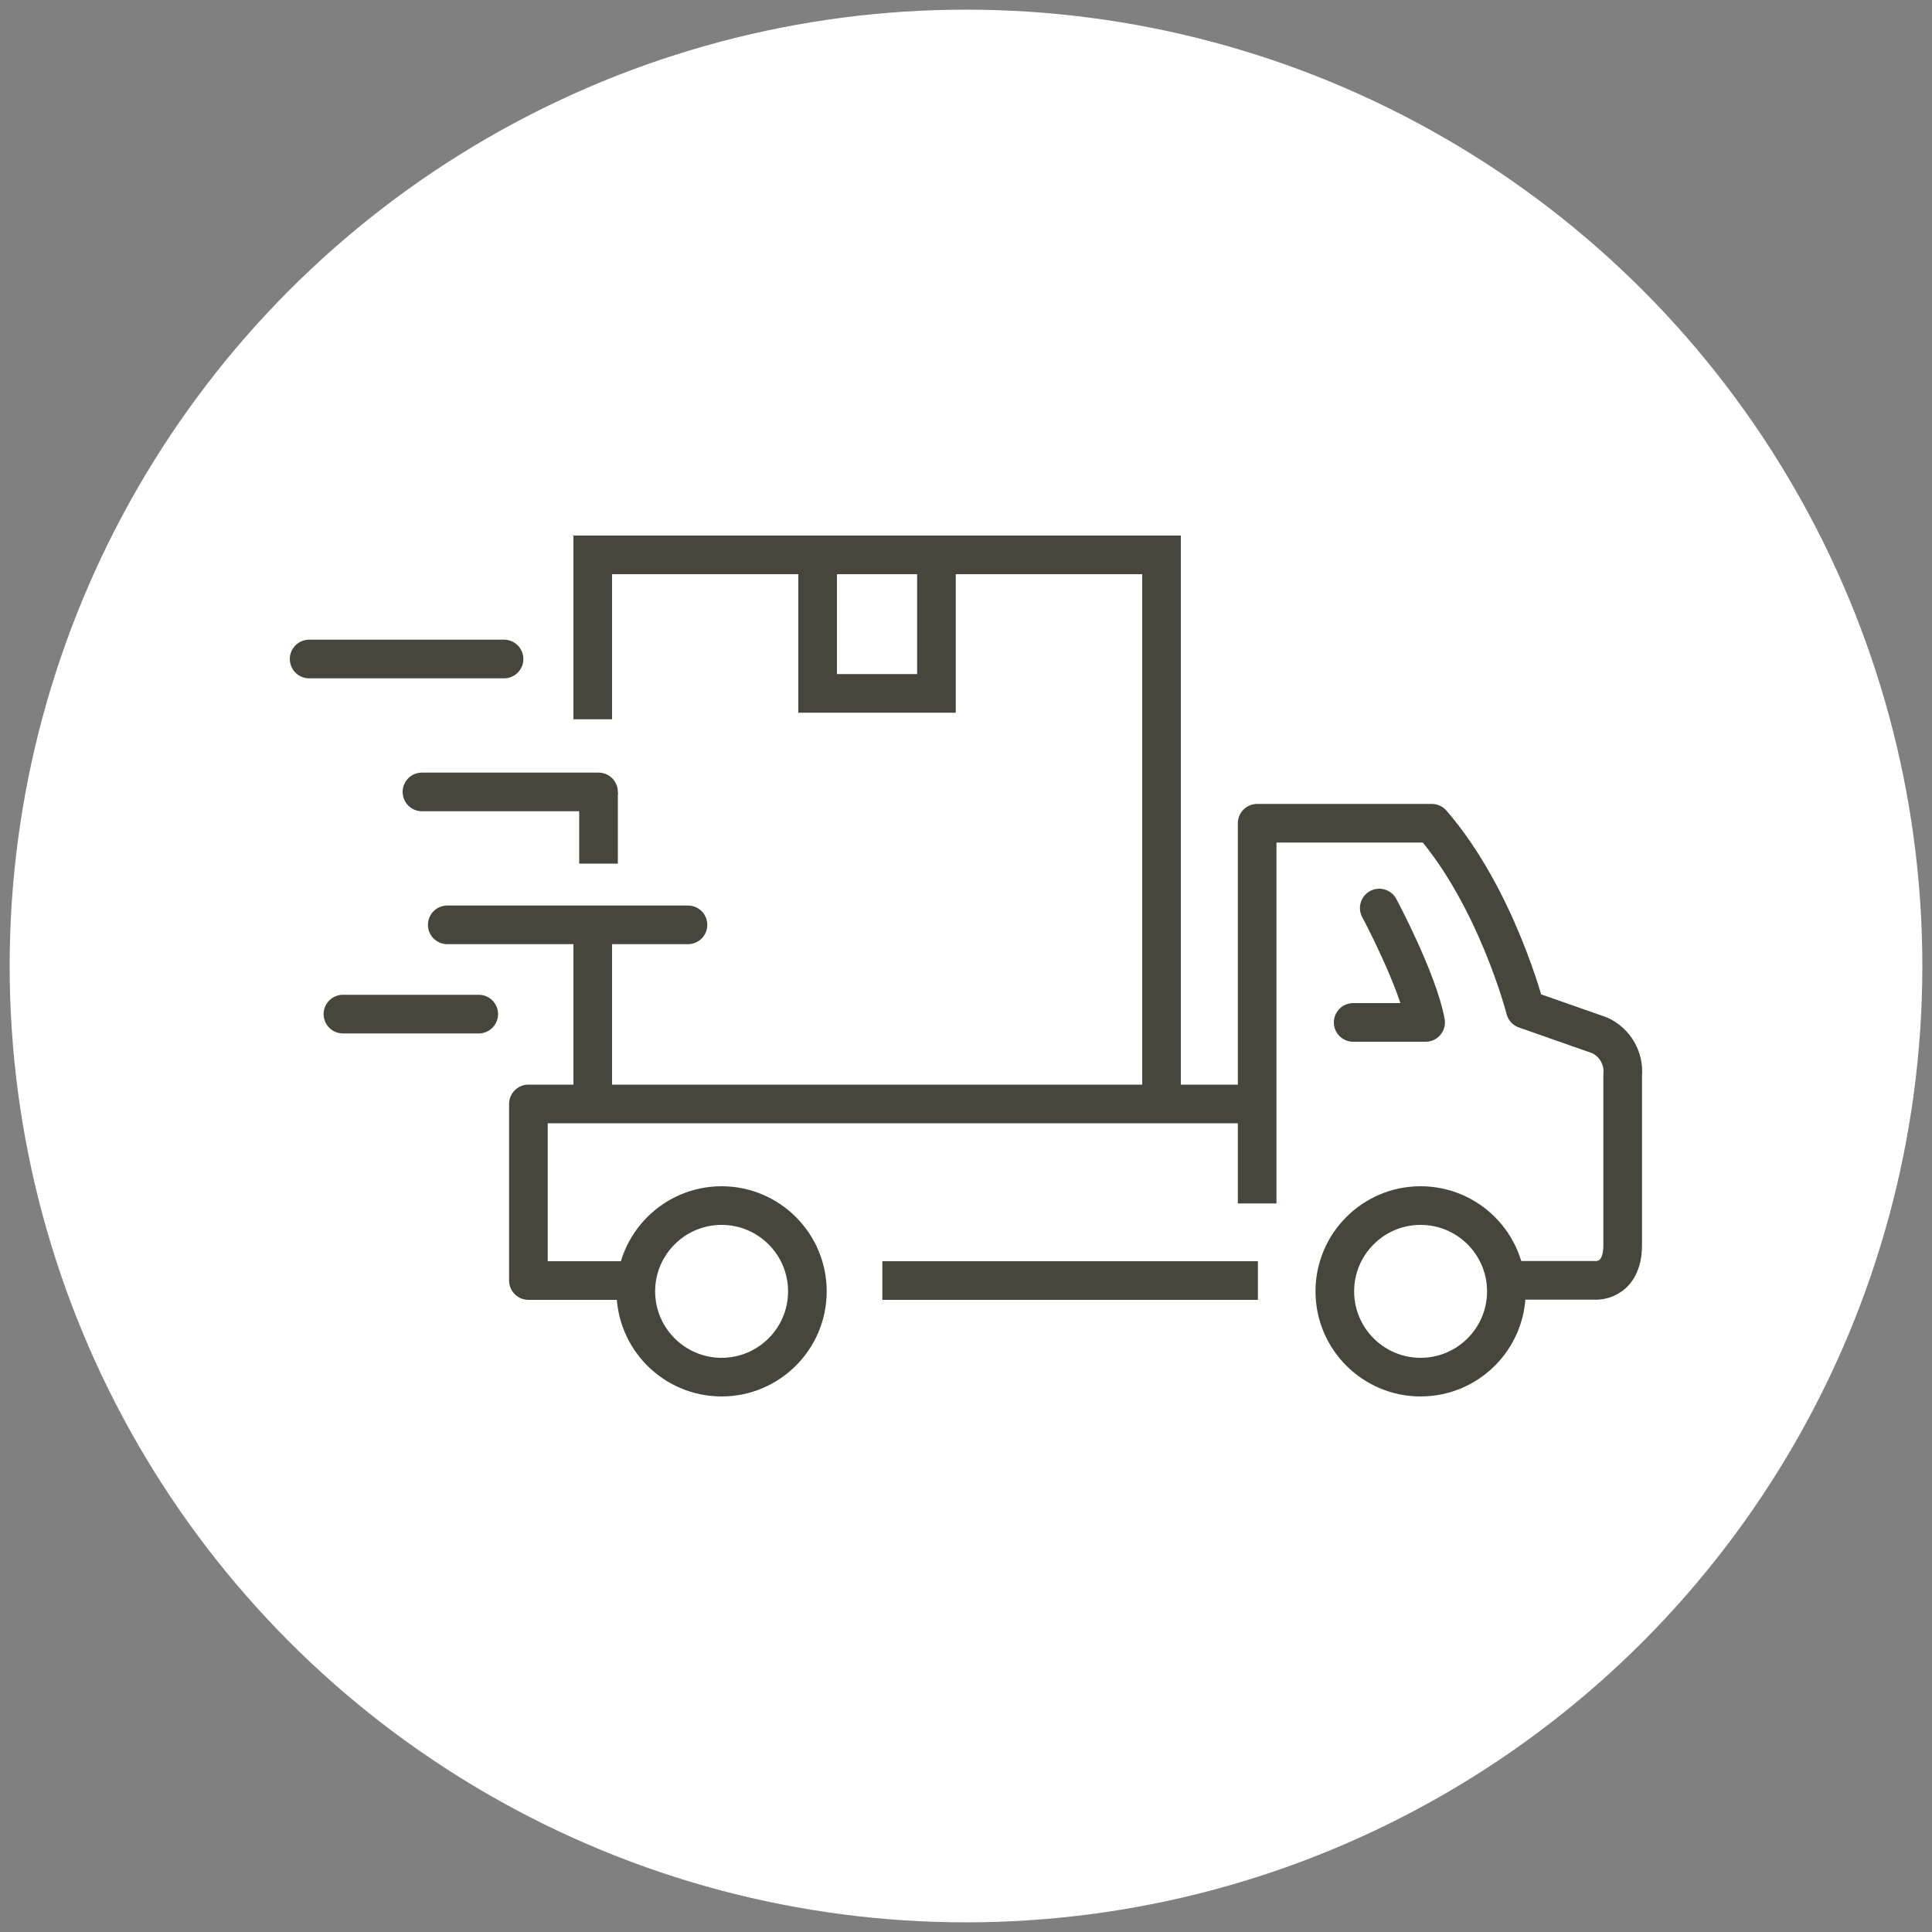 <?xml version="1.0" encoding="UTF-8"?><svg id="uuid-b663ae0b-fbac-4173-bd2d-4fd1db3be8cc" xmlns="http://www.w3.org/2000/svg" width="100" height="100" viewBox="0 0 100 100"><rect x="0" y="0" width="100" height="100" fill="#808080" stroke="none"/><defs><style>.uuid-e46d47f9-a89d-4782-9fed-8fa8f1effe9b,.uuid-2599da1b-af2f-4ab2-8776-723772e58176,.uuid-87ce6a69-5281-4c30-905f-7214d086f2a3,.uuid-53691234-cf01-4600-9028-e6fbf31147a5{fill:none;}.uuid-0069c09c-7d94-49ef-ad9c-4e5a7b50ac75{fill:#fff;}.uuid-2599da1b-af2f-4ab2-8776-723772e58176{stroke-linecap:round;}.uuid-2599da1b-af2f-4ab2-8776-723772e58176,.uuid-87ce6a69-5281-4c30-905f-7214d086f2a3,.uuid-53691234-cf01-4600-9028-e6fbf31147a5{stroke:#47463c;stroke-width:2px;}.uuid-2599da1b-af2f-4ab2-8776-723772e58176,.uuid-53691234-cf01-4600-9028-e6fbf31147a5{stroke-linejoin:round;}.uuid-87ce6a69-5281-4c30-905f-7214d086f2a3{stroke-miterlimit:10;}</style></defs><g id="uuid-a8a2d72d-4ac6-4b6e-bada-d3e3637870e3"><circle class="uuid-0069c09c-7d94-49ef-ad9c-4e5a7b50ac75" cx="50" cy="50" r="49.5"/><g id="uuid-88d66540-20cf-4c16-bb62-883cc22bc592"><line id="uuid-79471ff1-6ae3-4cad-b386-acecb600f483" class="uuid-53691234-cf01-4600-9028-e6fbf31147a5" x1="30.98" y1="41.01" x2="30.98" y2="44.7"/><path id="uuid-243f5c7b-4888-4c98-8ba4-e69099aa53b9" class="uuid-53691234-cf01-4600-9028-e6fbf31147a5" d="m32.65,66.28h-5.3v-9.14h37.71"/><line id="uuid-f03bb8e9-488a-499a-82ce-bb77a99d5fb2" class="uuid-53691234-cf01-4600-9028-e6fbf31147a5" x1="65.11" y1="66.28" x2="45.67" y2="66.28"/><path id="uuid-5591b8e9-1633-4359-8073-bf626f361b1d" class="uuid-53691234-cf01-4600-9028-e6fbf31147a5" d="m65.07,62.29v-19.68h9.04c3.36,3.88,4.84,9.63,4.84,9.63l3.85,1.35c.79.36,1.27,1.19,1.19,2.05v8.79c0,2-1.48,1.84-1.48,1.84h-4.41"/><path id="uuid-01de9ec6-dc7a-4682-ae88-c893dca46545" class="uuid-2599da1b-af2f-4ab2-8776-723772e58176" d="m71.39,47s1.99,3.71,2.4,5.92h-3.75"/><path id="uuid-e847eeeb-5e08-4fd7-9319-976fd2801a25" class="uuid-53691234-cf01-4600-9028-e6fbf31147a5" d="m77.97,66.84c0,2.45-1.99,4.44-4.44,4.44s-4.44-1.99-4.44-4.44c0-2.45,1.99-4.44,4.44-4.44h0c2.45,0,4.44,1.99,4.44,4.44Z"/><path id="uuid-5d5a2cf8-ce45-46cc-8b6f-e6715f7058c3" class="uuid-53691234-cf01-4600-9028-e6fbf31147a5" d="m41.79,66.84c0,2.45-1.99,4.44-4.44,4.44s-4.44-1.99-4.44-4.44,1.99-4.44,4.44-4.44h0c2.45,0,4.44,1.99,4.44,4.44Z"/><line id="uuid-c029cf65-2241-4ba6-927e-c4c3c503efb2" class="uuid-2599da1b-af2f-4ab2-8776-723772e58176" x1="35.61" y1="47.87" x2="23.15" y2="47.87"/><line id="uuid-ac09f041-69d9-4d61-94e5-20d5b5a1a141" class="uuid-2599da1b-af2f-4ab2-8776-723772e58176" x1="24.78" y1="52.49" x2="17.75" y2="52.49"/><line id="uuid-b94b3a89-5cbd-428a-ac1a-d7ddc046563d" class="uuid-2599da1b-af2f-4ab2-8776-723772e58176" x1="26.09" y1="34.11" x2="16" y2="34.11"/><line id="uuid-2f4f61ec-fff6-4f90-887d-65bb97fd6019" class="uuid-2599da1b-af2f-4ab2-8776-723772e58176" x1="30.98" y1="40.99" x2="21.84" y2="40.99"/><line id="uuid-da372677-5064-4521-a7da-b7325d91af1f" class="uuid-87ce6a69-5281-4c30-905f-7214d086f2a3" x1="30.68" y1="47.95" x2="30.68" y2="56.76"/><path id="uuid-a3bbab82-59e9-4f1f-b104-9ff7a4abd9b5" class="uuid-87ce6a69-5281-4c30-905f-7214d086f2a3" d="m60.12,56.76v-28.04h-29.44v8.51"/><path id="uuid-4ac89cb3-f003-4db5-bcfa-f3f2647bb73d" class="uuid-87ce6a69-5281-4c30-905f-7214d086f2a3" d="m48.47,28.86v7.03h-6.15v-7.03"/></g><rect class="uuid-e46d47f9-a89d-4782-9fed-8fa8f1effe9b" width="100" height="100"/></g></svg>